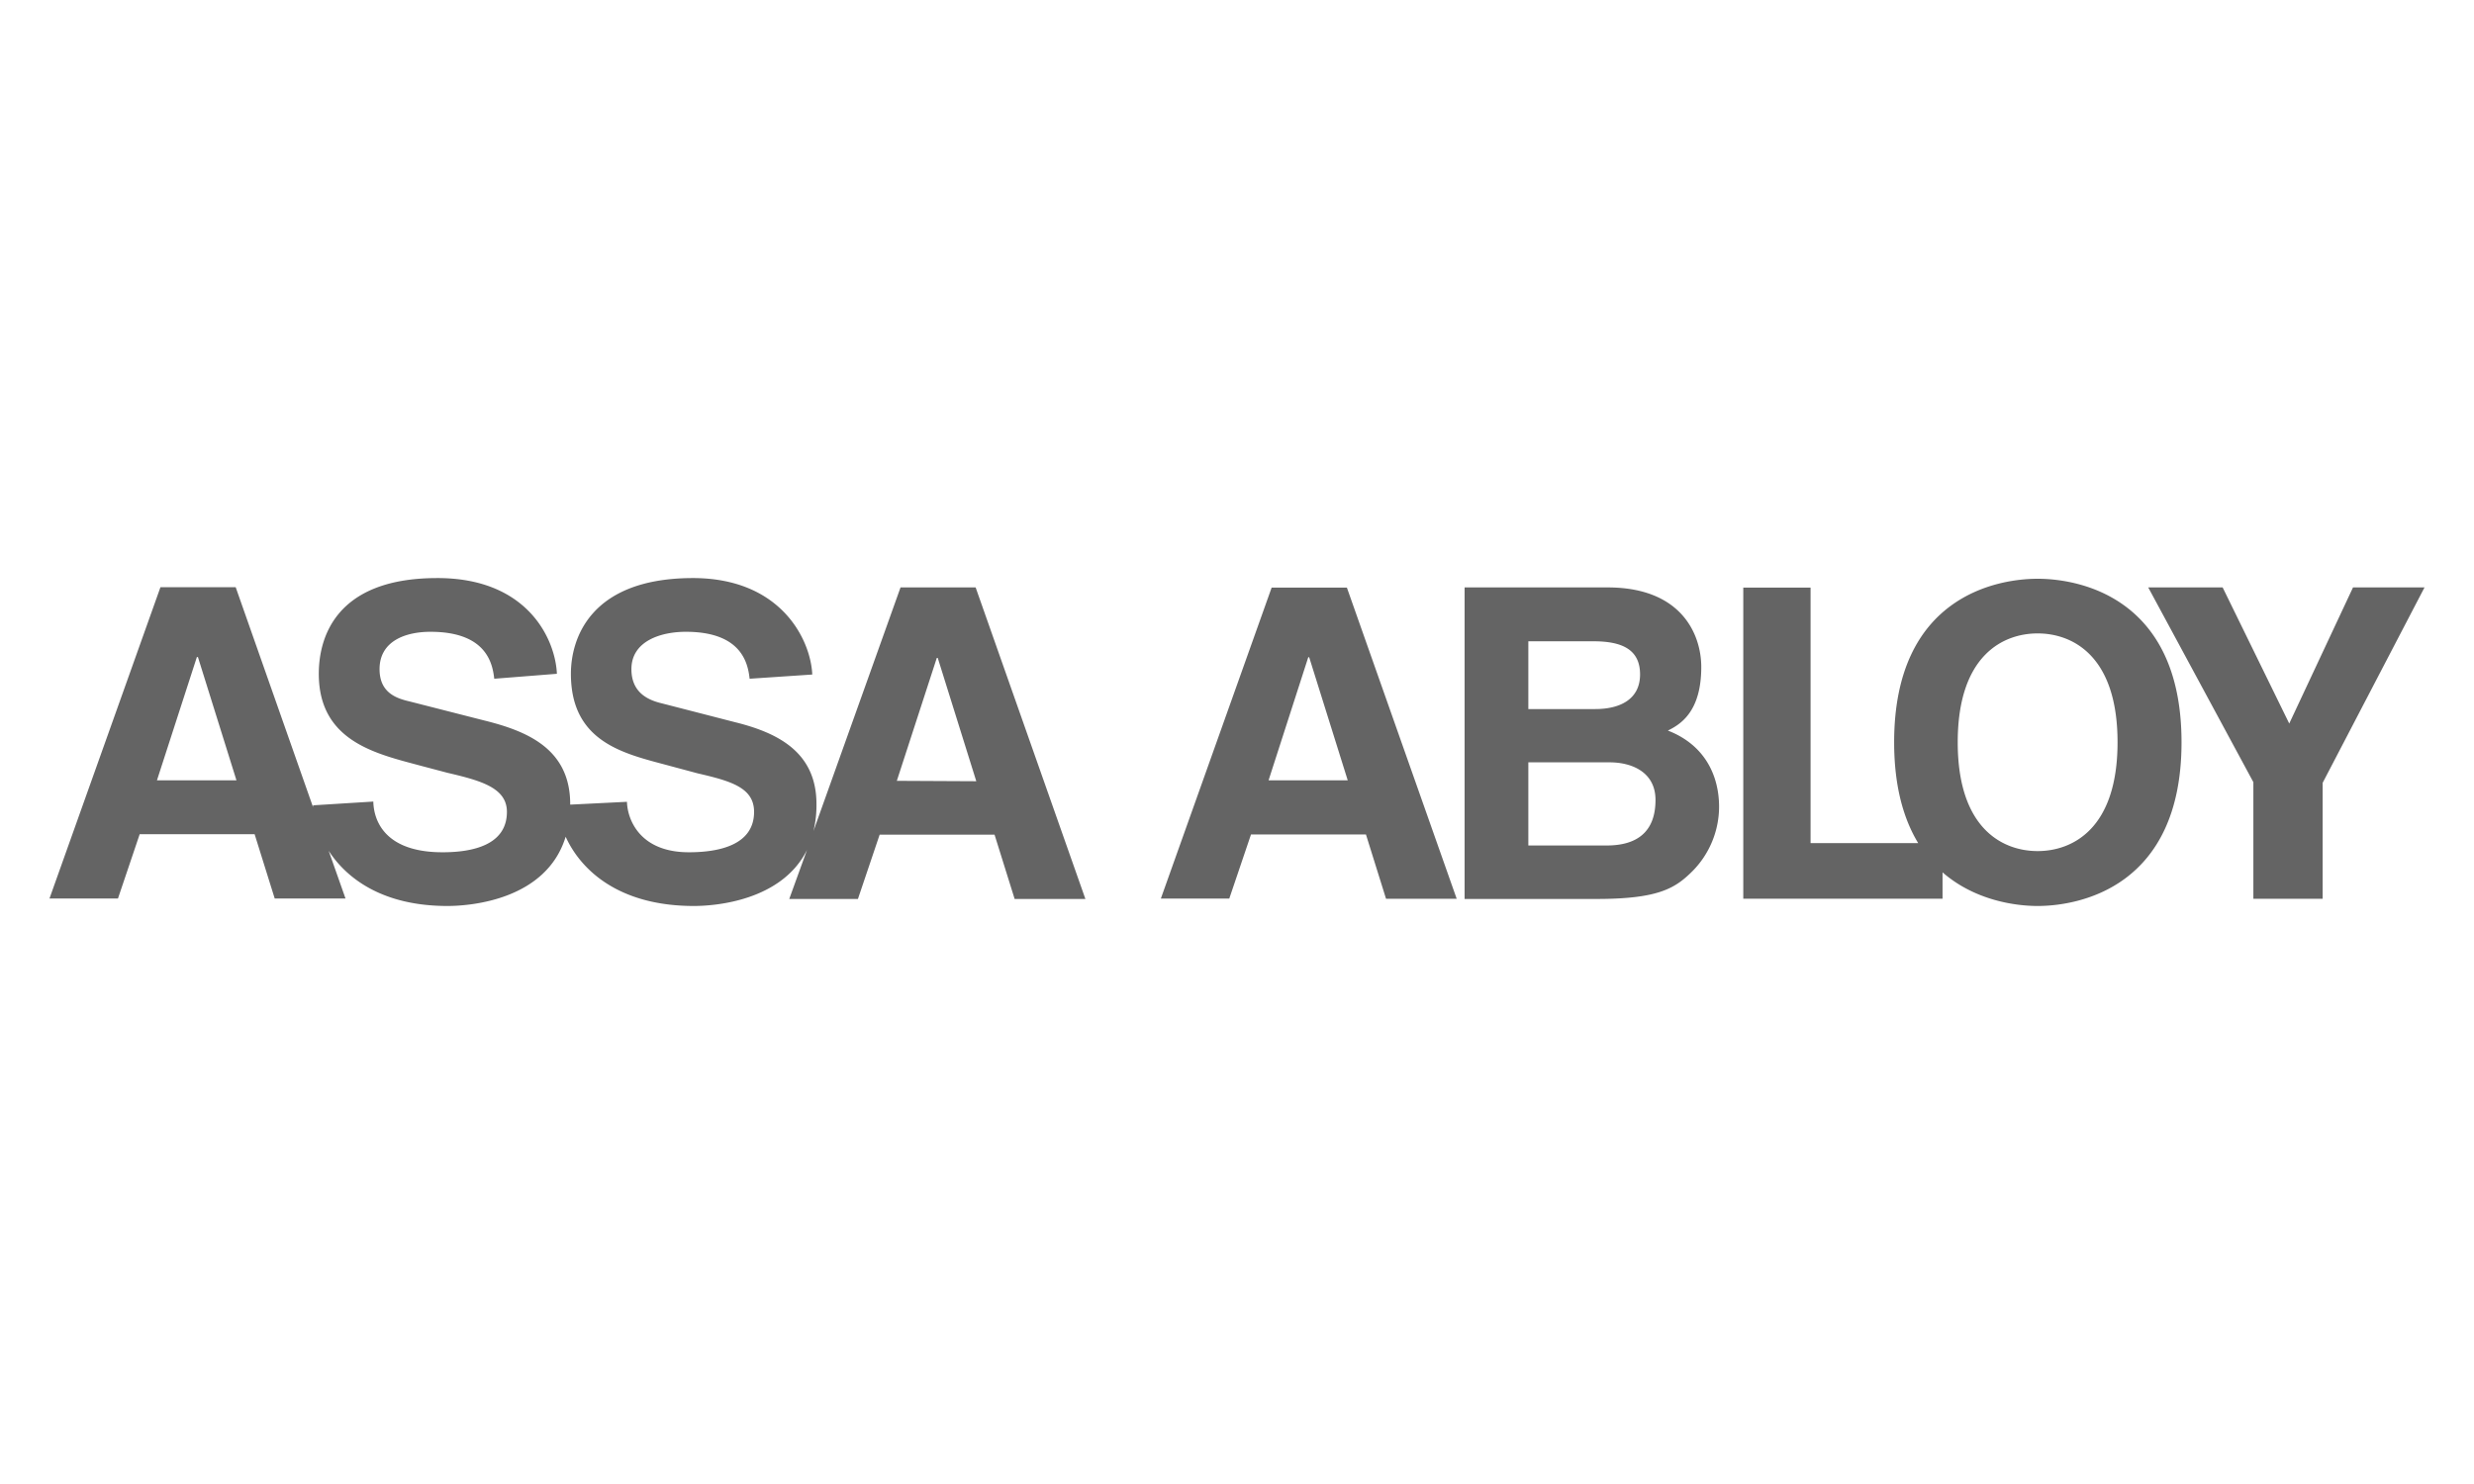 <svg id="Layer_1" data-name="Layer 1" xmlns="http://www.w3.org/2000/svg" viewBox="0 0 500 300"><defs><style>.cls-1{fill:#646464;fill-rule:evenodd;}</style></defs><path class="cls-1" d="M296,118.75h28.9c15.06,0,18.93,9.63,18.93,16.09,0,9-4.15,11.57-6.75,12.85,7.56,2.93,10.35,9.2,10.35,15.44a18.56,18.56,0,0,1-5.34,12.94c-3.5,3.49-6.85,5.66-19.45,5.66H296Zm12.85,52.17h15.86c6.24,0,9.87-2.84,9.87-9.21,0-5.52-4.63-7.6-9.3-7.6H308.88v16.81Zm0-27.58h13.55c5.05,0,9.06-2,9.06-7s-3.58-6.7-9.39-6.7H308.88v13.73ZM411.81,117c-8.17,0-29,3.58-29,33.05,0,9,1.94,15.58,4.86,20.39H365.92V118.79h-13.6v62.89h40.27v-5.33c6.56,5.71,14.78,6.8,19.21,6.8,8.13,0,29.09-3.59,29.09-33.1S419.93,117,411.81,117Zm0,55.05c-6.94,0-16.15-4.39-16.15-22s9.21-22,16.15-22,16.15,4.39,16.15,22-9.21,22-16.15,22Z"/><path class="cls-1" d="M469.41,181.69h-14V158.12l-21.25-39.37H449.2l13.46,27.52,12.89-27.52H490l-20.59,39.51v23.43ZM197.17,118.75H182L164.4,168a22,22,0,0,0,.61-5.44c0-10.57-7.88-14.44-16.48-16.57l-14.68-3.78c-2.6-.61-6.24-2-6.24-6.94,0-5.71,6-7.55,11-7.55,11.52,0,12.56,6.66,12.89,9.49l12.66-.85c-.29-6.9-6.24-19.69-24.56-19.5-20.44.19-24.22,12.37-24.22,19.35,0,13.88,10.81,16.15,19.59,18.51l6,1.61c6.7,1.55,11.43,2.88,11.43,7.79,0,6.65-6.95,8.17-13.18,8.17-10,0-12.42-6.71-12.51-10.2l-11.47.57v-.1c0-11.33-8.93-14.83-17.52-16.95l-14.82-3.78c-2.6-.61-6.19-1.65-6.19-6.56,0-5.71,5.29-7.55,10.29-7.55,11.52,0,12.56,6.66,12.89,9.49l12.66-1c-.29-6.89-5.86-19.54-24.55-19.35-20.45.14-23.57,12.37-23.57,19.35,0,13.88,12,16.25,20.83,18.65l5.19,1.37c6.66,1.56,12,3,12,7.89,0,6.65-6.8,8.17-13,8.17-12,0-13.93-6.75-14-10.25l-12.18.76v.37L47.63,118.7H32.43L10,181.64H23.84l4.39-13H51.46l4.06,13H69.83L66.43,172c3.68,5.67,11,11.15,24,11.15,4.82,0,20-1.28,23.89-14,2.93,6.47,10.44,14,25.93,14,4.43,0,17.75-1.09,22.85-11.33l-3.59,9.91h13.88l4.39-13H201l4.06,13h14.3l-22.19-63Zm-165.45,39,8.07-24.93H40l7.79,24.93Zm149.53.1L189.33,133h.19l7.79,24.93Zm67.19,23.8H234.61L257,118.79h15.21l22.19,62.9H280.12l-4.06-13H252.83Zm7.94-23.9h16l-7.79-24.88h-.19Z"/></svg>